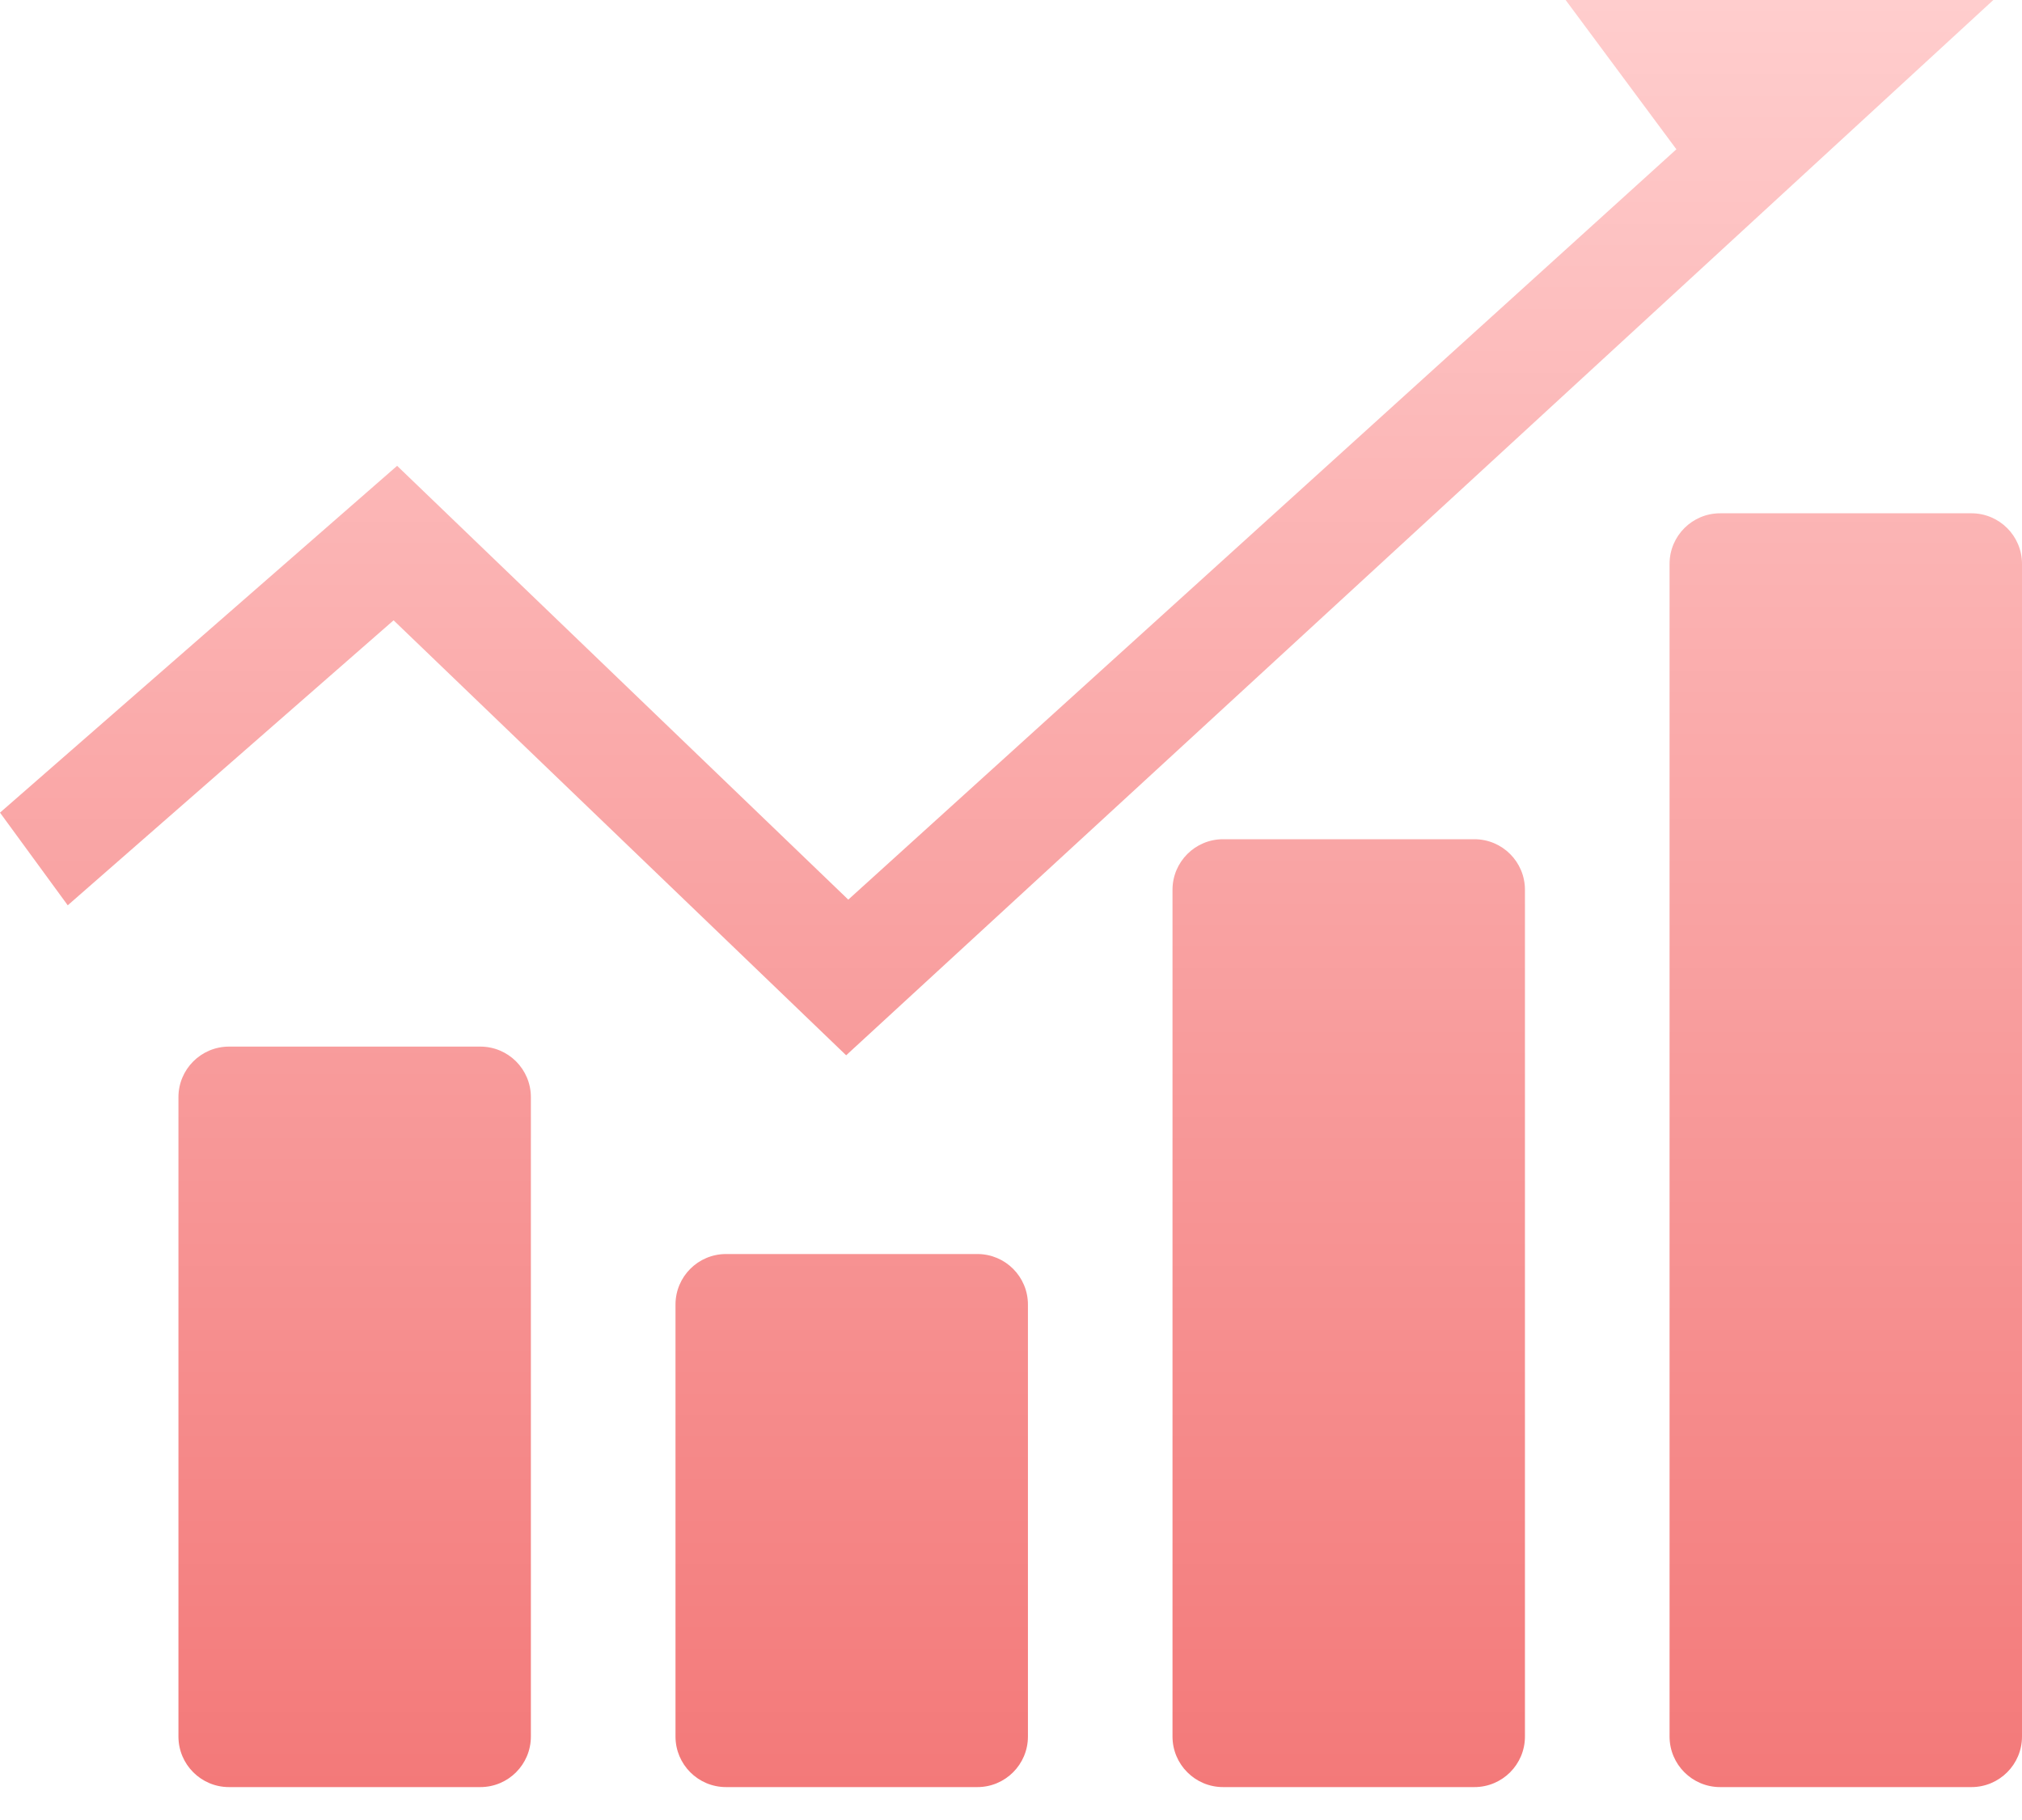 <svg width="40" height="36" viewBox="0 0 40 36" fill="none" xmlns="http://www.w3.org/2000/svg">
<g clip-path="url(#clip0_225_523)">
<path fill-rule="evenodd" clip-rule="evenodd" d="M16.739 20.874L39.433 0H30.972L33.163 2.953L16.781 17.795L7.856 9.214L0 16.074L1.34 17.907L7.786 12.27L16.739 20.874ZM9.502 20.702H4.53C3.978 20.702 3.53 21.15 3.53 21.702V34.349C3.53 34.901 3.978 35.349 4.53 35.349H9.502C10.055 35.349 10.502 34.901 10.502 34.349V21.702C10.502 21.15 10.055 20.702 9.502 20.702ZM14.363 24.805H19.335C19.887 24.805 20.335 25.252 20.335 25.805V34.349C20.335 34.901 19.887 35.349 19.335 35.349H14.363C13.81 35.349 13.363 34.901 13.363 34.349V25.805C13.363 25.252 13.81 24.805 14.363 24.805ZM29.167 16.6H24.195C23.643 16.6 23.195 17.048 23.195 17.6V34.349C23.195 34.901 23.643 35.349 24.195 35.349H29.167C29.72 35.349 30.167 34.901 30.167 34.349V17.6C30.167 17.048 29.72 16.6 29.167 16.6ZM34.028 10.153H39C39.552 10.153 40 10.601 40 11.153V34.349C40 34.901 39.552 35.349 39 35.349H34.028C33.476 35.349 33.028 34.901 33.028 34.349V11.153C33.028 10.601 33.476 10.153 34.028 10.153Z" fill="url(#paint0_linear_225_523)"/>
</g>
<defs>
<linearGradient id="paint0_linear_225_523" x1="20" y1="0" x2="20" y2="35.349" gradientUnits="userSpaceOnUse">
<stop stop-color="#FFCDCD"/>
<stop offset="1" stop-color="#F37979"/>
</linearGradient>
<clipPath id="clip0_225_523">
<rect width="40" height="35.349" fill="white"/>
</clipPath>
</defs>
</svg>

